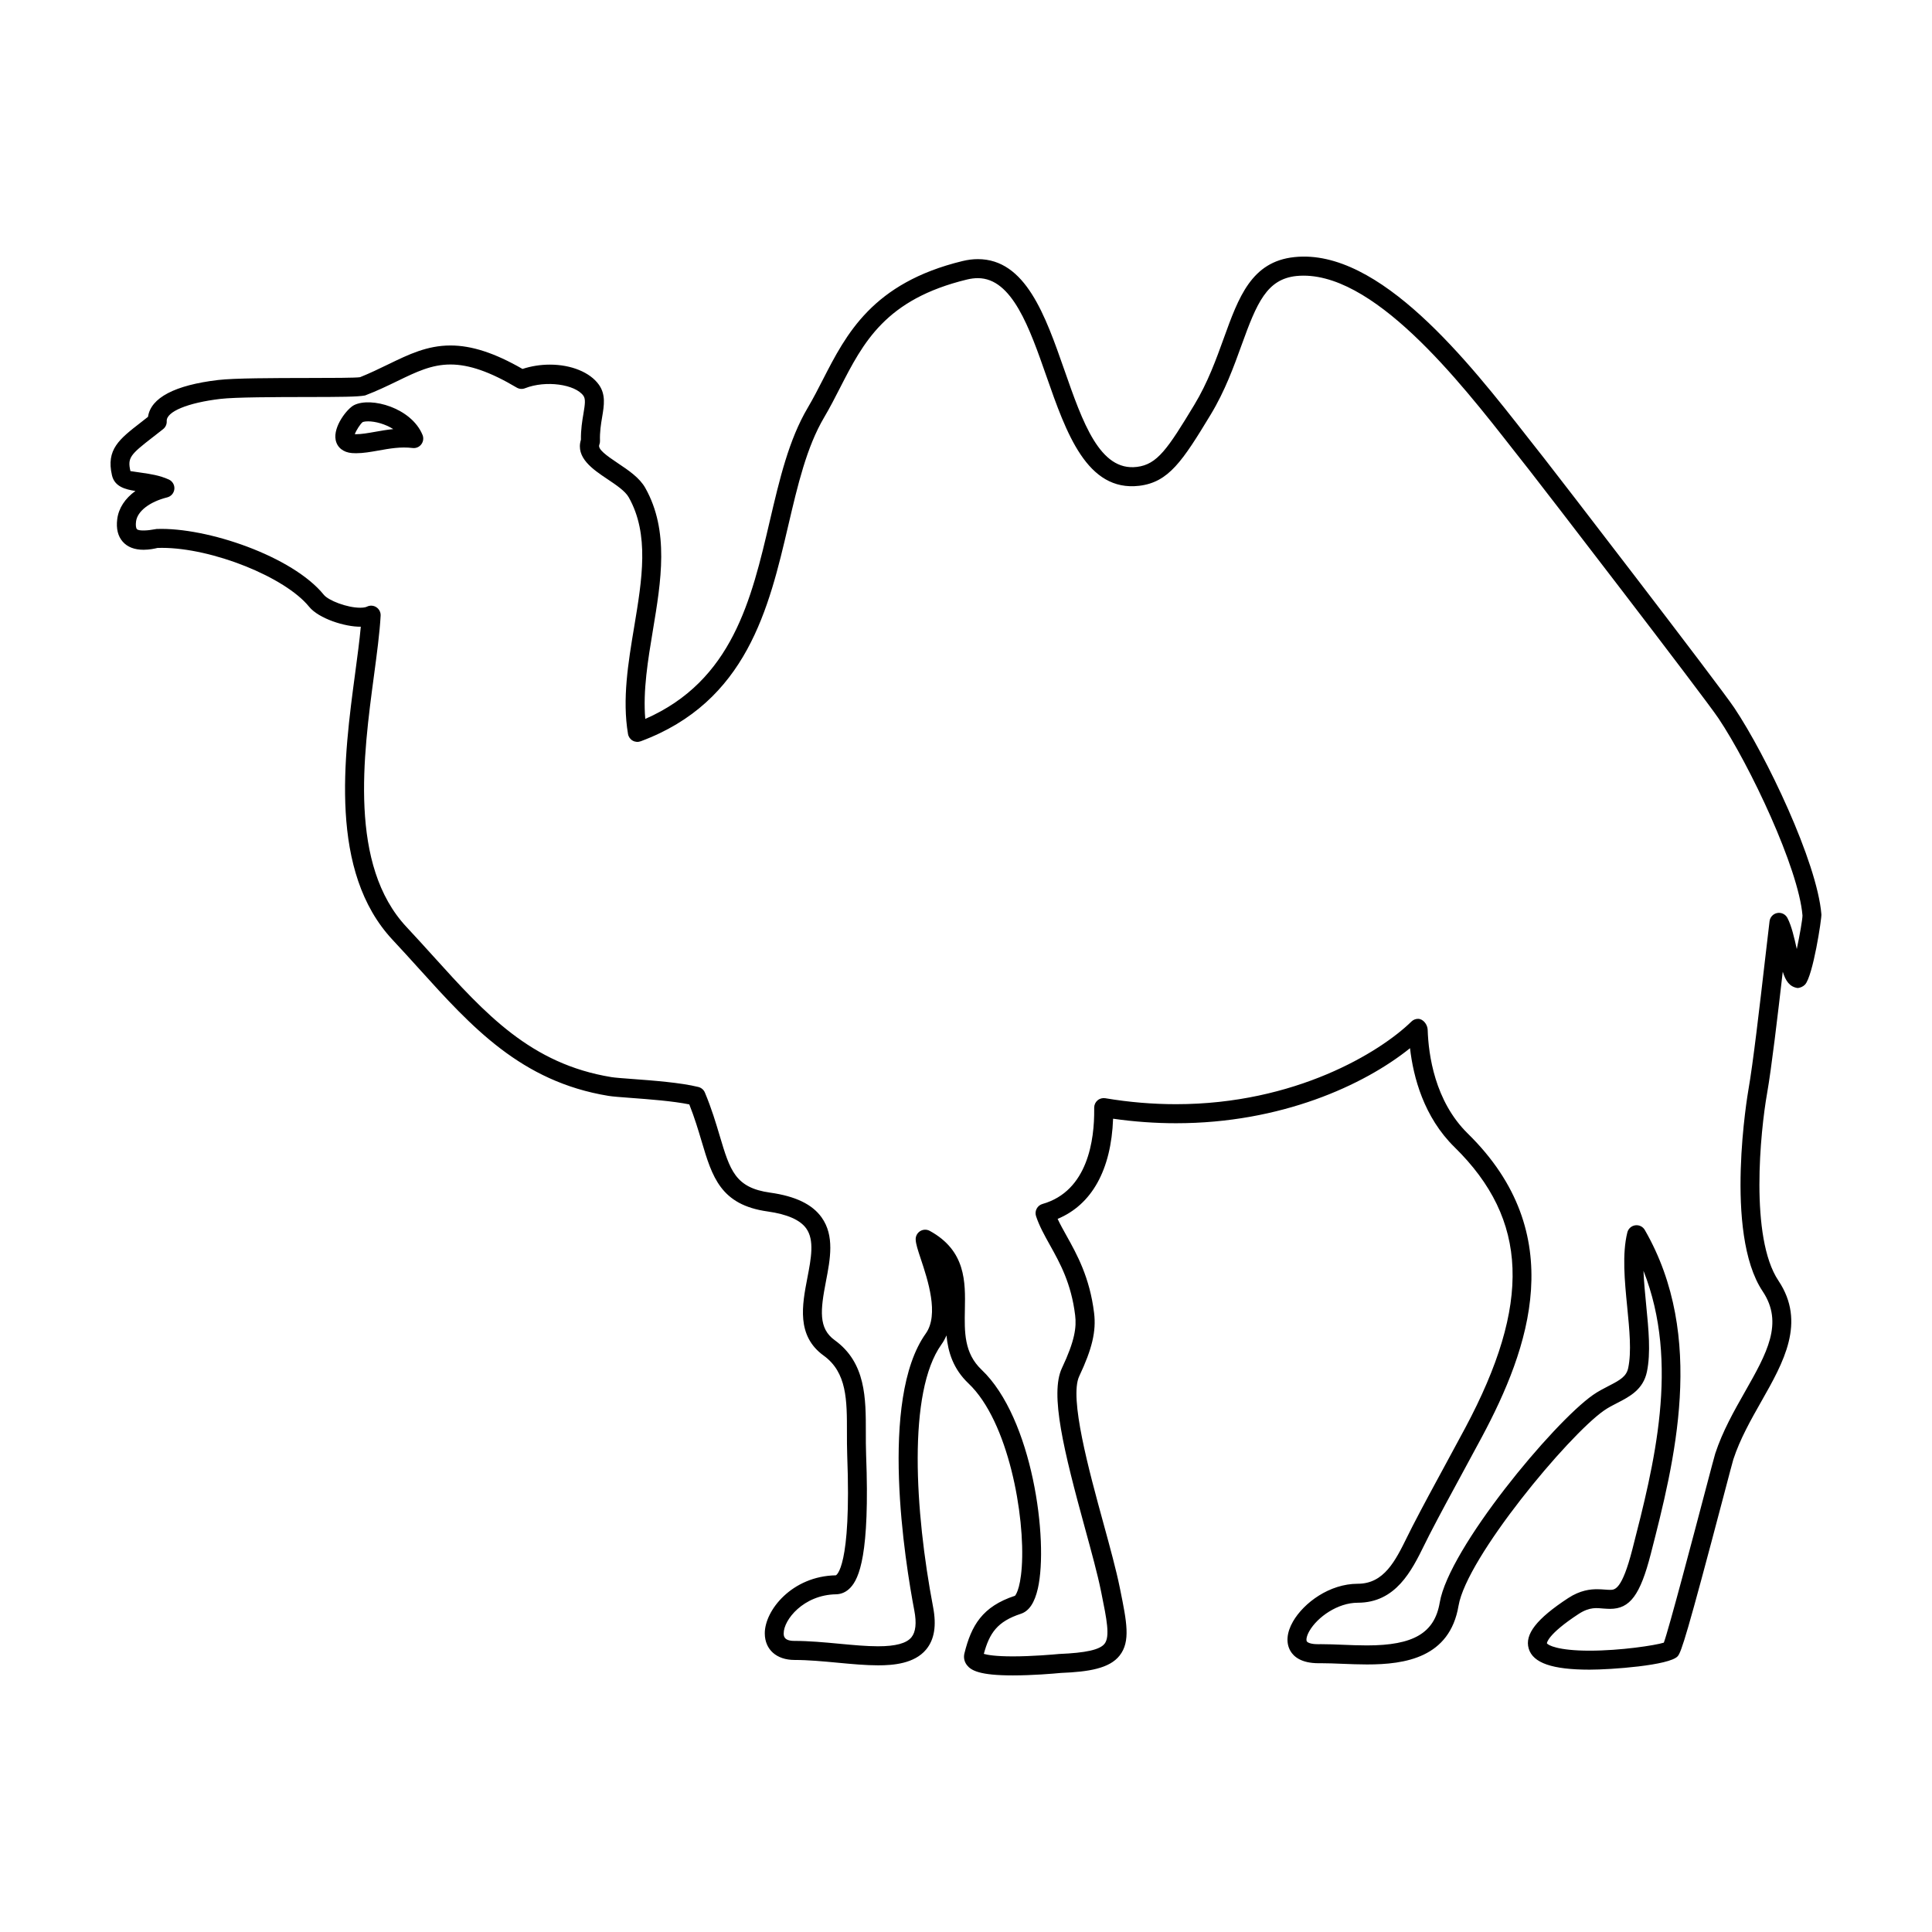 <?xml version="1.0" encoding="UTF-8"?>
<!-- Uploaded to: ICON Repo, www.svgrepo.com, Generator: ICON Repo Mixer Tools -->
<svg fill="#000000" width="800px" height="800px" version="1.1" viewBox="144 144 512 512" xmlns="http://www.w3.org/2000/svg">
 <g>
  <path d="m179.88 274.12c-2.742 1.98-4.445 4.555-4.812 7.457-0.316 2.516 0.176 4.519 1.457 5.977 1.254 1.422 3.109 2.141 5.516 2.141 1.543 0 2.926-0.297 3.691-0.484l1.188-0.02c13.297 0 32.613 7.727 38.996 15.598 2.555 3.152 9.543 5.359 13.699 5.297-0.336 3.672-0.902 7.871-1.484 12.246-2.977 22.219-7.055 52.645 9.961 70.789 2.398 2.559 4.711 5.117 6.988 7.637 13.891 15.367 27.016 29.875 50.168 33.66 1.074 0.176 3.254 0.344 5.945 0.543 4.769 0.352 11.145 0.832 15.477 1.719 1.406 3.535 2.387 6.832 3.266 9.777 2.805 9.418 5.023 16.852 17.488 18.594 5.18 0.727 8.621 2.238 10.238 4.5 2.223 3.109 1.289 7.961 0.301 13.09-1.387 7.199-2.953 15.355 4.309 20.602 6.195 4.473 6.188 11.84 6.176 20.367 0 2.004 0 4.035 0.074 6.07 1.16 30.031-2.969 31.785-3.012 31.797-11.574 0.195-18.887 9.273-18.832 15.441 0.035 4.242 3.117 6.988 7.875 6.988 3.641 0 7.594 0.371 11.418 0.73 3.812 0.359 7.422 0.695 10.75 0.695 3.965 0 9.598-0.434 12.715-4.195 2.18-2.629 2.785-6.301 1.848-11.227-4.828-25.371-6.793-56.973 2.188-69.582 0.551-0.77 0.996-1.582 1.355-2.43 0.418 4.418 1.773 8.879 5.848 12.746 10.555 10.004 15.039 35.094 14.105 48.613-0.441 6.398-1.824 7.637-1.785 7.637-8.723 2.852-11.598 7.957-13.41 15.262-0.277 1.113-0.039 2.227 0.664 3.129 1.102 1.41 3.344 2.719 12.168 2.719 5.219 0 10.656-0.457 12.711-0.656 7.41-0.293 12.898-1.184 15.586-4.609 2.934-3.727 1.883-8.914 0.145-17.492l-0.133-0.645c-0.922-4.543-2.555-10.52-4.289-16.848-3.856-14.066-9.129-33.328-6.43-39.039 3.426-7.246 4.527-11.941 3.941-16.746-1.152-9.453-4.559-15.566-7.301-20.477-0.891-1.598-1.703-3.055-2.363-4.473 9.047-3.777 14.191-12.957 14.699-26.547 5.582 0.797 11.18 1.199 16.688 1.199 27.754 0 49.777-10.055 62-19.887 0.871 7.633 3.641 18.238 11.805 26.238 19.582 19.199 20.418 41.465 2.797 74.449-1.805 3.375-3.559 6.594-5.273 9.766-2.949 5.426-5.812 10.695-8.699 16.293-0.453 0.875-0.898 1.777-1.344 2.684-3.168 6.43-6.16 12.5-13.133 12.5-7.477 0-14.293 5.031-17.164 10-1.672 2.902-1.918 5.668-0.695 7.793 0.863 1.492 2.828 3.269 7.508 3.269h0.004l0.707-0.004c1.703 0 3.551 0.074 5.473 0.152 2.152 0.086 4.394 0.176 6.629 0.176 10.062 0 21.906-1.77 24.242-15.551 2.16-12.777 28.988-45.039 38.531-51.727 1.148-0.805 2.367-1.426 3.543-2.023 3.215-1.652 6.856-3.523 7.844-8.238 1.055-5.043 0.453-11.203-0.191-17.73-0.297-3.043-0.598-6.125-0.715-9.055 9.703 24.527 2.762 51.594-2.938 73.789-2.762 10.766-4.648 10.766-5.906 10.766-0.438 0-0.898-0.035-1.375-0.07-0.648-0.047-1.336-0.098-2.055-0.098-1.758 0-4.465 0.242-7.684 2.352-8.359 5.477-11.582 9.609-10.453 13.395 1.137 3.805 6.258 5.57 16.125 5.57 5.57 0 21.207-1.098 23.367-3.57 0.945-1.078 2.453-5.633 12.188-42.598 1.375-5.223 2.363-8.973 2.539-9.539 1.777-5.43 4.672-10.523 7.461-15.445 5.836-10.281 11.863-20.906 4.5-31.926-7.668-11.453-4.777-39.695-3.019-49.609 1.168-6.59 2.852-20.898 4.16-32.27 0.785 2.469 1.797 3.961 3.883 4.312 0.707 0 1.551-0.398 2.023-0.91 2.102-2.273 4.422-17.441 4.332-18.609-1.117-13.836-14.641-42.109-23.09-54.738-4.062-6.066-47.938-63.047-50.41-66.156-1.336-1.672-2.766-3.508-4.293-5.457-15.512-19.828-39.277-50.23-61.871-47.828-11.375 1.188-14.781 10.621-18.723 21.543-1.984 5.492-4.231 11.715-7.777 17.578-7.098 11.734-9.828 15.824-15.23 16.48-9.844 1.215-14.379-11.809-19.23-25.699-5.047-14.434-10.27-29.363-22.922-29.363-1.316 0-2.691 0.172-4.09 0.516-23.84 5.789-30.805 19.371-36.949 31.355-1.301 2.539-2.594 5.062-4.031 7.496-5.027 8.5-7.477 18.953-10.066 30.016-4.875 20.836-9.914 42.355-33.004 52.465-0.641-7.523 0.719-15.645 2.027-23.523 2.156-12.934 4.387-26.309-2.012-37.676-1.531-2.727-4.449-4.676-7.273-6.566-3.074-2.055-5.391-3.723-4.922-4.891 0.133-0.328 0.195-0.68 0.18-1.031-0.086-2.383 0.262-4.481 0.574-6.328 0.516-3.062 0.996-5.961-0.883-8.578-2.344-3.266-7.316-5.297-12.977-5.297-2.481 0-4.957 0.395-7.25 1.145-7.375-4.238-13.469-6.219-19.094-6.219-6.168 0-11.098 2.387-16.32 4.922-2.519 1.219-5.125 2.484-7.637 3.481-1.082 0.195-7.859 0.207-13.828 0.211-9.145 0.016-19.508 0.031-23.773 0.535-11.488 1.355-17.863 4.715-18.594 9.758l-1.844 1.445c-5.793 4.488-9.289 7.199-7.703 14.062 0.691 2.981 3.469 3.719 6.211 4.148zm4.578-14.227 2.781-2.18c0.641-0.508 0.992-1.293 0.945-2.109-0.141-2.504 5.57-4.871 14.219-5.891 3.981-0.469 14.629-0.488 23.195-0.5 8.43-0.012 13.27-0.031 15.164-0.418 3.168-1.203 5.875-2.519 8.496-3.785 5.09-2.469 9.113-4.414 14.121-4.414 4.941 0 10.52 1.945 17.551 6.117 0.672 0.398 1.48 0.465 2.207 0.176 5.5-2.172 13.297-1.043 15.469 1.984 0.629 0.871 0.422 2.324 0.004 4.805-0.316 1.867-0.699 4.172-0.656 6.856-1.484 4.75 3.199 7.883 6.988 10.418 2.328 1.559 4.742 3.168 5.684 4.848 5.527 9.812 3.535 21.738 1.43 34.371-1.566 9.402-3.188 19.121-1.629 28.336 0.125 0.742 0.574 1.387 1.223 1.762 0.648 0.379 1.438 0.441 2.137 0.18 28.18-10.465 33.992-35.312 39.125-57.238 2.5-10.68 4.863-20.766 9.496-28.602 1.492-2.519 2.832-5.133 4.18-7.766 6.195-12.098 12.055-23.52 33.656-28.762 1.012-0.246 1.984-0.367 2.902-0.367 9.082 0 13.699 13.211 18.164 25.988 5.254 15.039 10.746 30.672 24.598 29.039 7.785-0.945 11.43-6.469 18.938-18.871 3.809-6.293 6.144-12.766 8.207-18.477 4.012-11.105 6.66-17.422 14.504-18.246 19.965-1.98 43.453 28.121 57.383 45.922 1.535 1.961 2.977 3.805 4.316 5.488 2.41 3.027 46.32 60.074 50.168 65.824 8.258 12.34 21.242 39.75 22.254 52.246-0.012 1.055-0.727 5.184-1.512 8.887-0.676-3.043-1.387-6.152-2.481-8.242-0.508-0.977-1.598-1.516-2.684-1.316-1.082 0.195-1.914 1.078-2.051 2.172-0.312 2.527-0.73 6.168-1.211 10.324-1.34 11.617-3.176 27.531-4.41 34.461-0.066 0.379-6.566 37.82 3.789 53.293 5.644 8.434 1.082 16.465-4.691 26.637-2.918 5.144-5.934 10.461-7.871 16.367-0.176 0.539-1.199 4.414-2.625 9.824-2.938 11.148-9.688 36.777-11 40.289-2.367 0.734-11.473 2.125-19.688 2.125-8.418 0-11.043-1.473-11.297-1.961 0-0.02 0.012-2.273 8.383-7.754 3.019-1.977 4.934-1.57 6.621-1.449 0.605 0.039 1.184 0.082 1.738 0.082 5.269 0 7.992-3.672 10.785-14.551 6.227-24.27 14.758-57.5-1.582-85.855-0.516-0.891-1.496-1.379-2.535-1.238-1.02 0.145-1.848 0.891-2.098 1.891-1.406 5.703-0.711 12.816-0.035 19.699 0.605 6.125 1.168 11.914 0.273 16.203-0.473 2.262-2.109 3.199-5.215 4.793-1.371 0.707-2.793 1.441-4.133 2.379-10.578 7.418-38.172 40.641-40.605 55.012-1.367 8.066-6.949 11.355-19.27 11.355-2.176 0-4.348-0.09-6.434-0.172-1.988-0.082-3.906-0.156-5.668-0.156l-0.945 0.004c-1.953 0-2.746-0.473-2.91-0.754-0.211-0.371-0.09-1.395 0.695-2.754 2.121-3.68 7.492-7.481 12.801-7.481 10.105 0 14.289-8.488 17.652-15.312 0.434-0.883 0.863-1.754 1.301-2.606 2.871-5.566 5.719-10.801 8.652-16.199 1.727-3.176 3.481-6.402 5.289-9.789 12.535-23.457 23.438-53.801-3.715-80.418-8.777-8.605-10.434-20.93-10.641-27.512-0.039-1.367-1.184-2.902-2.551-2.902h-0.004c-0.656 0-1.281 0.262-1.75 0.719-8.316 8.133-30.824 21.902-62.387 21.902-6.184 0-12.488-0.527-18.75-1.582-0.719-0.117-1.473 0.082-2.031 0.555-0.562 0.469-0.891 1.164-0.902 1.898v0.508c0.074 7.891-1.602 21.637-13.707 25.066-0.66 0.188-1.215 0.637-1.535 1.246-0.324 0.605-0.383 1.316-0.172 1.969 0.867 2.621 2.227 5.062 3.668 7.648 2.656 4.762 5.668 10.156 6.699 18.633 0.383 3.144-0.066 6.727-3.496 13.98-3.25 6.871 0.488 21.957 6.121 42.523 1.707 6.242 3.324 12.137 4.207 16.516l0.133 0.645c1.402 6.918 2.324 11.48 0.832 13.383-1.25 1.586-4.898 2.418-12.055 2.711-1.582 0.152-7.141 0.637-12.281 0.637-4.578 0-6.715-0.387-7.664-0.664 1.5-5.508 3.559-8.57 9.812-10.621 2.176-0.711 3.652-2.918 4.516-6.734 2.852-12.676-1.387-45.109-14.934-57.957-4.637-4.398-4.527-10-4.414-15.93 0.141-7.309 0.301-15.594-9.309-20.859-0.805-0.434-1.773-0.406-2.539 0.07-0.77 0.48-1.23 1.34-1.188 2.246 0.051 1.188 0.57 2.762 1.359 5.133 1.832 5.508 4.898 14.723 1.316 19.754-12.461 17.496-5.473 60.637-3.031 73.445 0.629 3.305 0.363 5.684-0.781 7.07-1.32 1.598-4.211 2.371-8.832 2.371-3.098 0-6.59-0.328-10.281-0.676-3.941-0.367-8.012-0.75-11.91-0.75-2.797 0-2.812-1.344-2.816-1.988-0.031-3.57 5.219-10.219 13.879-10.363 1.422-0.023 2.734-0.629 3.797-1.754 2.281-2.414 5.188-8.691 4.16-35.277-0.074-1.965-0.074-3.926-0.07-5.863 0.012-9.082 0.02-18.477-8.262-24.461-4.344-3.141-3.773-7.977-2.312-15.562 1.148-5.949 2.328-12.105-1.152-16.973-2.484-3.473-6.941-5.617-13.637-6.555-9.254-1.293-10.625-5.891-13.355-15.043-1.012-3.394-2.156-7.246-3.934-11.48-0.309-0.734-0.941-1.273-1.715-1.473-4.695-1.168-12.125-1.723-17.547-2.125-2.492-0.188-4.508-0.332-5.5-0.492-21.41-3.496-33.383-16.738-47.242-32.066-2.297-2.539-4.629-5.117-7.047-7.699-15.375-16.402-11.48-45.457-8.641-66.676 0.777-5.812 1.512-11.305 1.762-15.84 0.051-0.898-0.383-1.754-1.137-2.246-0.75-0.5-1.707-0.543-2.516-0.141-0.16 0.082-0.656 0.273-1.75 0.273-3.543 0-8.445-1.93-9.656-3.43-8.258-10.184-30.945-17.938-44.297-17.438-0.141 0.004-0.734 0.105-0.875 0.137-1.039 0.215-3.828 0.508-4.359-0.098-0.266-0.301-0.352-1.055-0.23-2.012 0.336-2.719 3.582-5.231 8.262-6.402 1.039-0.262 1.797-1.148 1.895-2.215 0.098-1.062-0.492-2.074-1.473-2.519-2.449-1.113-5.008-1.477-7.07-1.773-1.145-0.16-2.867-0.406-3.102-0.457-0.805-3.523-0.09-4.324 5.887-8.953z"/>
  <path d="m237.28 264.07c0.352 0.023 0.711 0.039 1.074 0.039 1.906 0 3.863-0.344 5.934-0.711 2.887-0.516 5.863-1.062 9.059-0.672 0.902 0.109 1.762-0.262 2.301-0.973 0.539-0.711 0.664-1.652 0.332-2.481-2.934-7.199-13.672-10.172-18.156-7.906-1.812 0.91-5.57 5.664-4.871 9.227 0.398 2 2.016 3.293 4.328 3.477zm2.816-8.199c0.039-0.02 0.449-0.211 1.457-0.211 1.91 0 4.555 0.707 6.664 2.055-1.703 0.172-3.316 0.453-4.801 0.719-1.848 0.328-3.598 0.637-5.059 0.637-0.105 0-0.207 0-0.328-0.004 0.375-1.066 1.504-2.769 2.066-3.195z"/>
 </g>
</svg>